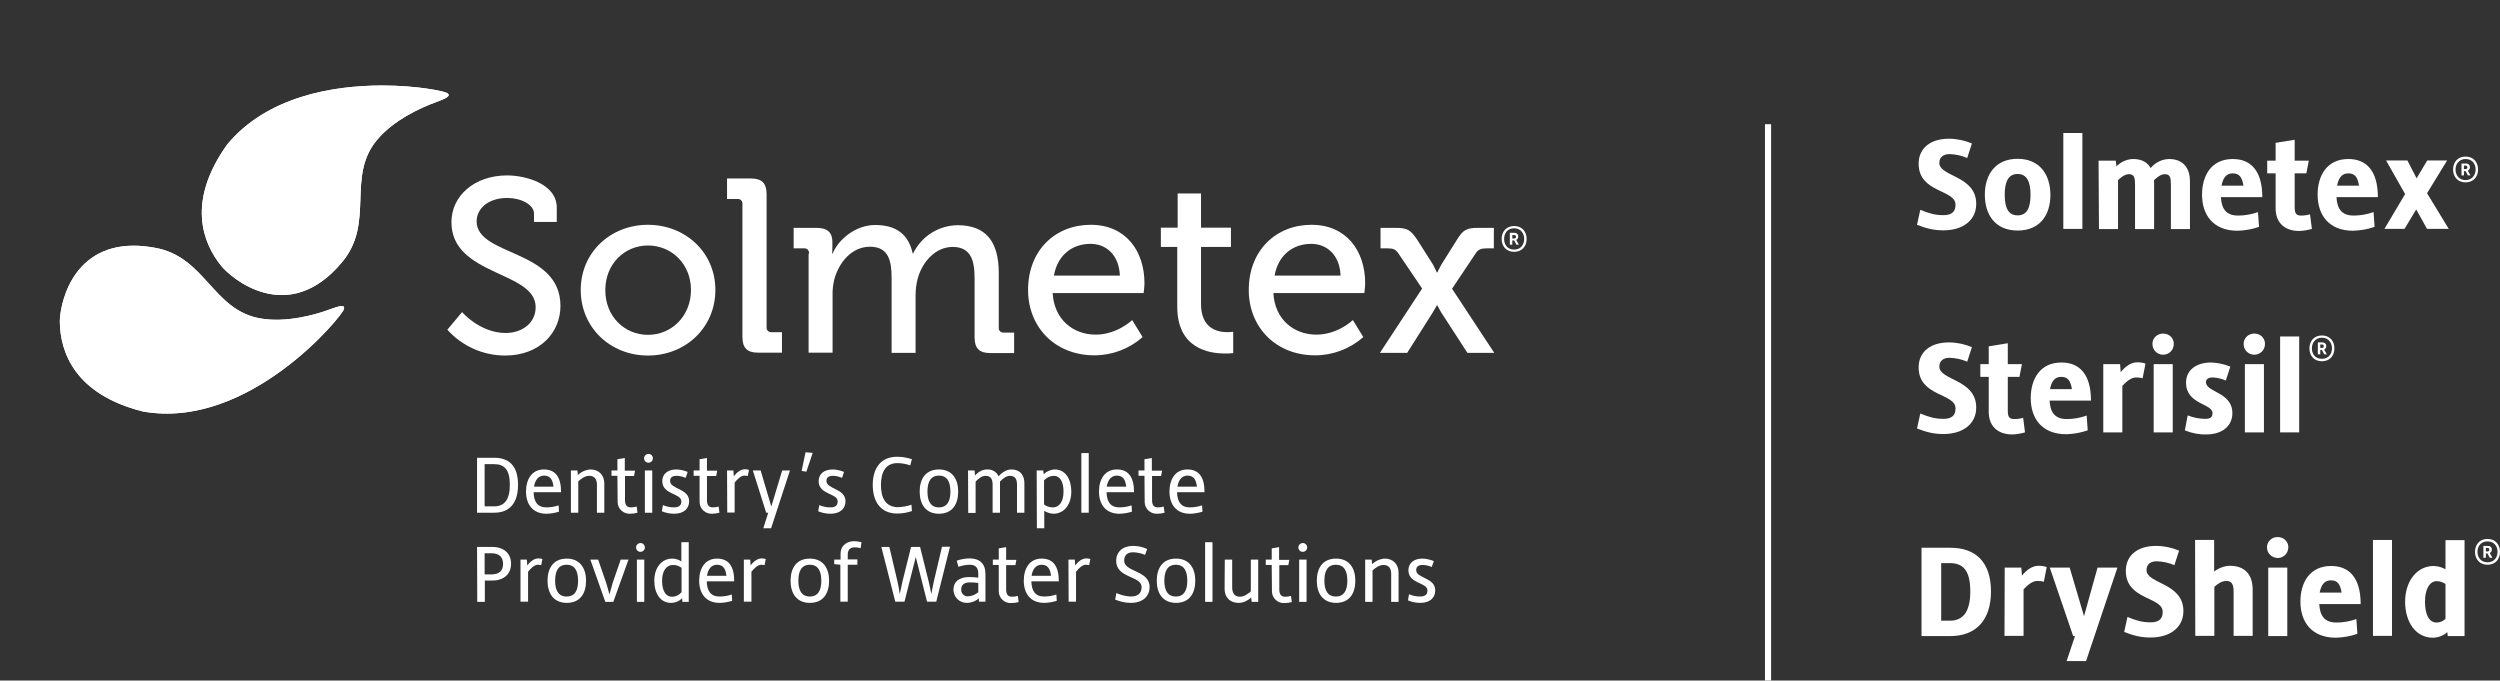 <?xml version="1.0" encoding="UTF-8"?> <!-- Generator: Adobe Illustrator 26.2.1, SVG Export Plug-In . SVG Version: 6.00 Build 0) --> <svg xmlns="http://www.w3.org/2000/svg" xmlns:xlink="http://www.w3.org/1999/xlink" version="1.1" id="Group_19292" x="0px" y="0px" viewBox="0 0 1220 332.1" style="enable-background:new 0 0 1220 332.1;" xml:space="preserve"><rect x="0" y="0" width="1220" height="332.1" fill="#333333" stroke="none"/> <style type="text/css"> .st0{clip-path:url(#SVGID_00000003787990048754925190000005812610433990112136_);} .st1{fill:#FFFFFF;} .st2{clip-path:url(#SVGID_00000134231900117316054930000001015814506369057427_);} .st3{clip-path:url(#SVGID_00000050650792153066519430000001046846259066742154_);} .st4{fill:#FFFFFF;stroke:#FFFFFF;stroke-width:3;stroke-miterlimit:10;} </style> <g id="Group_19287" transform="translate(98.434 41.725)"> <g> <defs> <path id="SVGID_1_" d="M12.5,28.7c-20,27.9-12,48.1-3,59.3c4.7,5.9,32.6,29.9,59-1.8c16.2-19.3,1.9-41.6,17.1-59.7 c8-9.6,21.5-15.8,28.8-18.4c4.1-1.5,7.7-3,5.4-4.4c-1-0.8-14.2-3.7-31.7-3.7C63.9,0,31.9,5.4,12.5,28.7"></path> </defs> <use xlink:href="#SVGID_1_" style="overflow:visible;fill:#FFFFFF;"></use> <clipPath id="SVGID_00000002375329951404476720000011966524840468396966_"> <use xlink:href="#SVGID_1_" style="overflow:visible;"></use> </clipPath> <g id="Group_19286" style="clip-path:url(#SVGID_00000002375329951404476720000011966524840468396966_);"> <rect id="Rectangle_769" x="-23.8" y="-18.7" transform="matrix(0.939 -0.343 0.343 0.939 -16.736 23.212)" class="st1" width="162.1" height="155.1"></rect> </g> </g> </g> <g id="Group_19289" transform="translate(29.196 119.898)"> <g> <defs> <path id="SVGID_00000073002565814700460770000009329287005368862364_" d="M0,37.5c0.3,14.4,7.2,35,40.5,43.4 C92.2,90.2,138.1,34,138.6,31c0.9-2.6-2.8-1.4-6.9,0.1c-7.2,2.7-21.5,6.6-33.8,4.4C74.5,31.5,71.1,5.3,46.3,1 c-3.4-0.6-6.8-1-10.2-1C4.7,0-0.2,30.7,0,37.5"></path> </defs> <use xlink:href="#SVGID_00000073002565814700460770000009329287005368862364_" style="overflow:visible;fill:#FFFFFF;"></use> <clipPath id="SVGID_00000128486865262869201480000013411985357750310282_"> <use xlink:href="#SVGID_00000073002565814700460770000009329287005368862364_" style="overflow:visible;"></use> </clipPath> <g id="Group_19288" style="clip-path:url(#SVGID_00000128486865262869201480000013411985357750310282_);"> <rect id="Rectangle_770" x="-11.4" y="-21.2" transform="matrix(0.939 -0.343 0.343 0.939 -11.227 26.63)" class="st1" width="162" height="132.5"></rect> </g> </g> </g> <g id="Group_19291"> <g> <defs> <rect id="SVGID_00000036956272383480104760000007543365858599878044_" width="1220" height="332.1"></rect> </defs> <clipPath id="SVGID_00000166667359021056004080000015509352858392396182_"> <use xlink:href="#SVGID_00000036956272383480104760000007543365858599878044_" style="overflow:visible;"></use> </clipPath> <g id="Group_19290" style="clip-path:url(#SVGID_00000166667359021056004080000015509352858392396182_);"> <path id="Path_732" class="st1" d="M225.5,152.3c0,0,8.7,10.2,21.3,10.2c7.9,0,14.6-4.8,14.6-12.6c0-17.8-41.1-15.1-41.1-41.5 c0-12.8,11.2-22.8,27.2-22.8c9,0,24.2,4.1,24.2,15.7v7h-11.1v-4c0-4.5-6.4-7.7-13.1-7.7c-9.1,0-14.9,5.1-14.9,11.4 c0,17.2,40.9,13.4,40.9,41.3c0,13-10.1,24.2-27,24.2c-10.8,0-21-4.6-28.2-12.6L225.5,152.3z"></path> <path id="Path_733" class="st1" d="M316.2,109.7c18.2,0,32.9,13.4,32.9,31.8c0,18.5-14.7,32-32.9,32c-18.2,0-32.8-13.5-32.8-32 C283.4,123.1,298,109.7,316.2,109.7 M316.2,163.4c11.6,0,21-9.2,21-21.9c0-12.6-9.4-21.7-21-21.7c-11.4,0-20.8,9-20.8,21.7 C295.3,154.3,304.7,163.4,316.2,163.4"></path> <path id="Path_734" class="st1" d="M362.3,99.7c0.2-1.3-0.7-2.5-2-2.6c-0.2,0-0.4,0-0.6,0h-4.9v-10h11.6c5.4,0,7.7,2.3,7.7,7.7 v64.7c-0.2,1.3,0.7,2.5,2,2.6c0.2,0,0.4,0,0.6,0h4.9v10H370c-5.4,0-7.7-2.3-7.7-7.7L362.3,99.7z"></path> <path id="Path_735" class="st1" d="M394.8,123.8c0.2-1.3-0.7-2.5-2-2.6c-0.2,0-0.4,0-0.6,0h-4.9v-10h11.2c5.3,0,7.7,2.3,7.7,6.8 v2.3c0,1.9-0.1,3.5-0.1,3.5h0.2c2.9-7.1,11.3-14,20.8-14c10.4,0,16.3,4.7,18.3,13.9h0.2c4-8.3,12.4-13.7,21.7-13.8 c13.7,0,20.1,7.8,20.1,23.4v26.4c-0.2,1.3,0.7,2.5,2,2.6c0.2,0,0.4,0,0.6,0h4.9v10h-11.6c-5.4,0-7.7-2.3-7.7-7.7v-28.8 c0-8.5-1.7-15.3-10.7-15.3c-8.4,0-14.9,7.3-17.1,15.6c-0.7,2.7-1,5.5-1,8.3v27.8h-11.7v-36.5c0-7.9-1.2-15.3-10.5-15.3 c-8.9,0-15.2,7.5-17.5,16.1c-0.6,2.6-0.9,5.2-0.8,7.8v27.8h-11.7V123.8z"></path> <path id="Path_736" class="st1" d="M532.3,109.7c17.1,0,26.2,12.8,26.2,28.5c0,1.6-0.4,4.8-0.4,4.8h-44.4 c0.7,13,10.1,20.3,21,20.3c10.5,0,17.8-7.1,17.8-7.1l5.1,8.3c-6.5,5.7-14.8,8.9-23.5,8.9c-19.3,0-32.4-13.8-32.4-31.9 C501.7,122.2,514.9,109.7,532.3,109.7 M546.5,134.5c-0.4-10.1-6.7-15.5-14.3-15.5c-8.9,0-16.1,5.4-17.9,15.5L546.5,134.5z"></path> <path id="Path_737" class="st1" d="M574.5,120.5h-8v-9.4h8.2V94.4h11.4v16.7h14.6v9.4h-14.6v27.9c0,12.2,8.4,13.7,12.9,13.7 c0.9,0,1.9-0.1,2.8-0.2v10.4c-1.4,0.2-2.7,0.2-4.1,0.2c-7.7,0-23.2-2.4-23.2-22.8L574.5,120.5z"></path> <path id="Path_738" class="st1" d="M640,109.7c17.1,0,26.2,12.8,26.2,28.5c0,1.6-0.4,4.8-0.4,4.8h-44.4c0.7,13,10.1,20.3,21,20.3 c10.5,0,17.8-7.1,17.8-7.1l5.1,8.3c-6.5,5.7-14.8,8.9-23.5,8.9c-19.3,0-32.4-13.8-32.4-31.9C609.4,122.2,622.7,109.7,640,109.7 M654.2,134.5c-0.4-10.1-6.7-15.5-14.3-15.5c-8.9,0-16.1,5.4-17.9,15.5L654.2,134.5z"></path> <path id="Path_739" class="st1" d="M694,140.8l-11.7-17.3c-1.3-1.9-2.6-2.3-5.2-2.3h-3.4v-10h7.5c5.7,0,7.3,1.1,10.6,6.1 l7.5,11.8c0.8,1.6,1.9,3.9,1.9,3.9h0.2c0,0,1.1-2.3,2-3.9l7.4-11.8c3.1-5.2,4.9-6.1,10.6-6.1h7.6v10h-3.5c-2.4,0-4,0.4-5.2,2.2 l-11.7,17.5l20.6,31.3h-13.1l-12.9-19.9c-0.8-1.5-1.8-3.3-1.8-3.3h-0.2c0,0-1,1.8-1.9,3.3l-12.6,19.9h-13.3L694,140.8z"></path> <path id="Path_740" class="st1" d="M732.8,116.6c0-3.6,2.3-6.3,6.1-6.3s6.1,2.7,6.1,6.3c0,3.6-2.3,6.3-6.1,6.3 S732.8,120.2,732.8,116.6 M743.8,116.6c0-2.5-1.5-5.2-4.9-5.2s-4.9,2.6-4.9,5.2s1.5,5.2,4.9,5.2S743.8,119.1,743.8,116.6 M736.8,113.6h2.1c1-0.1,1.9,0.5,2,1.5c0,0.1,0,0.2,0,0.3c0.1,0.7-0.4,1.4-1,1.7l1.3,2.3H740l-1.1-2.1H738v2.1h-1.2L736.8,113.6z M738.9,116.4c0.5,0,0.9-0.3,0.9-0.8c0-0.5-0.3-0.9-0.8-0.9c0,0-0.1,0-0.1,0H738v1.7H738.9z"></path> <path id="Path_741" class="st1" d="M232.8,223.4h8.4c7.2,0,11.6,3.9,11.6,13.2c0,9.2-4.4,13.6-11.6,13.6h-8.4L232.8,223.4z M241.1,247.1c4.9,0,7.7-3,7.7-10.5c0-7.5-2.7-10.1-7.7-10.1h-4.6v20.6L241.1,247.1z"></path> <path id="Path_742" class="st1" d="M272.8,249.7c-2,0.6-4.1,1-6.2,1c-6.7,0-9.9-4.7-9.9-10.8c0-6.1,2.9-10.8,8.7-10.8 c5.6,0,8.4,3.6,8.4,11.1h-13.4c0.1,4.6,1.9,7.4,6.2,7.4c2,0,4.1-0.3,6-1L272.8,249.7z M270.1,237.5c-0.4-3.6-1.7-5.4-4.6-5.4 c-2.7,0-4.4,2.1-4.9,5.4H270.1z"></path> <path id="Path_743" class="st1" d="M278.6,229.6h3.2l0.2,2.2c1.7-1.6,3.9-2.6,6.2-2.7c3.8,0,6.7,2.5,6.7,6.9v14.2h-3.6v-13.6 c0-2.6-1-4.4-3.8-4.4c-2.1,0-4,1.5-5.3,2.7v15.3h-3.6L278.6,229.6z"></path> <path id="Path_744" class="st1" d="M301.3,232.2h-2.9v-2.6h2.9v-5.5l3.6-0.6v6.2h5l-0.5,2.6h-4.4V244c0,2.2,0.7,3.6,2.8,3.6 c1,0,1.9-0.1,2.9-0.4l0.4,3c-1.1,0.3-2.3,0.5-3.5,0.5c-3.3,0.2-6.1-2.3-6.2-5.6c0-0.3,0-0.5,0-0.8L301.3,232.2z"></path> <path id="Path_745" class="st1" d="M316.5,221.5c1.2,0,2.1,1,2.1,2.2s-1,2.1-2.2,2.1c-1.2,0-2.1-1-2.1-2.2 C314.3,222.5,315.3,221.5,316.5,221.5C316.5,221.5,316.5,221.5,316.5,221.5 M314.7,229.6h3.6v20.6h-3.6L314.7,229.6z"></path> <path id="Path_746" class="st1" d="M323.5,246.5c1.7,0.7,3.5,1.1,5.3,1.1c2.2,0,3.7-0.7,3.7-2.9c0-4.1-9.3-3.2-9.3-9.9 c0-3.6,2.8-5.7,6.8-5.7c1.9,0,3.8,0.5,5.6,1.2l-1,2.9c-1.4-0.6-2.9-1-4.4-1c-2.1,0-3.2,0.8-3.2,2.5c0,4.1,9.3,3.6,9.3,9.9 c0,3.7-2.7,6.1-7.3,6.1c-2.1,0-4.1-0.4-6-1.2L323.5,246.5z"></path> <path id="Path_747" class="st1" d="M341.4,232.2h-2.9v-2.6h2.9v-5.5l3.6-0.6v6.2h5l-0.5,2.6H345V244c0,2.2,0.7,3.6,2.8,3.6 c1,0,1.9-0.1,2.9-0.4l0.4,3c-1.1,0.3-2.3,0.5-3.5,0.5c-3.3,0.2-6.1-2.3-6.2-5.6c0-0.3,0-0.5,0-0.8L341.4,232.2z"></path> <path id="Path_748" class="st1" d="M354.8,229.6h3.1l0.2,2.8c1.4-1.8,3.3-3.4,5.4-3.4c0.7,0,1.4,0.1,2,0.3l-0.6,3 c-0.5-0.1-1.1-0.2-1.6-0.2c-1.8,0-3.6,1.9-4.8,3.4v14.6h-3.6L354.8,229.6z"></path> <path id="Path_749" class="st1" d="M367.4,229.6h3.8l5.2,17.6l5.3-17.6h3.8l-9.2,28.2h-3.8l2.4-7.6h-1L367.4,229.6z"></path> <path id="Path_750" class="st1" d="M393.1,220.7l3.5,0.3l-3.1,9.2l-2.3-0.4L393.1,220.7z"></path> <path id="Path_751" class="st1" d="M399.8,246.5c1.7,0.7,3.5,1.1,5.3,1.1c2.2,0,3.7-0.7,3.7-2.9c0-4.1-9.3-3.2-9.3-9.9 c0-3.6,2.8-5.7,6.8-5.7c1.9,0,3.8,0.5,5.6,1.2l-1,2.9c-1.4-0.6-2.9-1-4.4-1c-2.1,0-3.2,0.8-3.2,2.5c0,4.1,9.3,3.6,9.3,9.9 c0,3.7-2.7,6.1-7.3,6.1c-2.1,0-4.1-0.4-6-1.2L399.8,246.5z"></path> <path id="Path_752" class="st1" d="M437.8,222.9c2.4,0,4.9,0.4,7.2,1.2l-0.8,3c-2-0.7-4.2-1.1-6.3-1.1c-5.7,0-8,4.4-8,10.7 c0,6.3,2.3,10.8,8.4,10.8c2.2-0.1,4.4-0.5,6.5-1.2l0.2,3.1c-2.3,0.8-4.7,1.2-7.2,1.2c-8.2,0-11.9-6-11.9-14 C425.9,228.8,429.6,222.9,437.8,222.9"></path> <path id="Path_753" class="st1" d="M448.8,239.9c0-6.2,2.9-10.8,9.4-10.8s9.4,4.7,9.4,10.8c0,6.2-2.9,10.8-9.4,10.8 S448.8,246,448.8,239.9 M463.8,239.9c0-4.8-1.6-7.8-5.6-7.8s-5.6,3-5.6,7.8c0,4.7,1.6,7.7,5.6,7.7S463.8,244.6,463.8,239.9"></path> <path id="Path_754" class="st1" d="M472.4,229.6h3.2l0.2,2.4c1.3-1.3,3.2-2.9,5.8-2.9c2.4-0.2,4.7,1.1,5.7,3.3 c1.4-1.5,3.6-3.3,6.2-3.3c4.8,0,6.4,3.4,6.4,6.6v14.5h-3.6v-13.6c0-2.7-0.8-4.4-3.5-4.4c-1.8,0-3.6,1.5-4.8,2.8c0,0.3,0,0.7,0,1 v14.2h-3.6v-13.6c0-2.7-0.8-4.4-3.5-4.4c-1.8,0-3.4,1.4-4.8,2.8v15.3h-3.6L472.4,229.6z"></path> <path id="Path_755" class="st1" d="M505.9,229.6h3.2l0.2,1.8c1.5-1.4,3.5-2.3,5.5-2.3c5.1,0,8,4.7,8,10.8 c0,6.2-3.4,10.8-8.8,10.8c-1.6-0.1-3.1-0.6-4.4-1.4v8.5h-3.6L505.9,229.6z M509.5,246.2c1.2,0.9,2.7,1.4,4.2,1.4 c3.4,0,5.3-3,5.3-7.7c0-4.7-1.6-7.7-4.9-7.7c-1.8,0.1-3.4,0.9-4.6,2.2V246.2z"></path> <rect id="Rectangle_771" x="527.7" y="221.1" class="st1" width="3.6" height="29.1"></rect> <path id="Path_756" class="st1" d="M552.4,249.7c-2,0.6-4.1,1-6.2,1c-6.7,0-9.9-4.7-9.9-10.8c0-6.1,2.9-10.8,8.7-10.8 c5.6,0,8.4,3.6,8.4,11.1H540c0.1,4.6,1.9,7.4,6.2,7.4c2,0,4.1-0.3,6-1L552.4,249.7z M549.6,237.5c-0.4-3.6-1.7-5.4-4.6-5.4 c-2.7,0-4.4,2.1-4.9,5.4H549.6z"></path> <path id="Path_757" class="st1" d="M558.5,232.2h-2.9v-2.6h2.9v-5.5l3.6-0.6v6.2h5l-0.5,2.6h-4.4V244c0,2.2,0.7,3.6,2.8,3.6 c1,0,1.9-0.1,2.9-0.4l0.4,3c-1.1,0.3-2.3,0.5-3.5,0.5c-3.3,0.2-6.1-2.3-6.2-5.6c0-0.3,0-0.5,0-0.8L558.5,232.2z"></path> <path id="Path_758" class="st1" d="M586.8,249.7c-2,0.6-4.1,1-6.2,1c-6.7,0-9.9-4.7-9.9-10.8c0-6.1,2.9-10.8,8.7-10.8 c5.6,0,8.4,3.6,8.4,11.1h-13.4c0.1,4.6,1.9,7.4,6.2,7.4c2,0,4.1-0.3,6-1L586.8,249.7z M584.1,237.5c-0.4-3.6-1.7-5.4-4.6-5.4 c-2.7,0-4.4,2.1-4.9,5.4H584.1z"></path> <path id="Path_759" class="st1" d="M232.8,266.9h7.4c5.6,0,9.2,3.1,9.2,8.2c0,5.1-3.6,8.2-9.2,8.2h-3.6v10.4h-3.7L232.8,266.9z M239.9,280.3c3.5,0,5.6-1.6,5.6-5.1s-2.1-5.2-5.6-5.2h-3.4v10.3L239.9,280.3z"></path> <path id="Path_760" class="st1" d="M254,273.1h3.1l0.2,2.8c1.4-1.8,3.3-3.4,5.4-3.4c0.7,0,1.4,0.1,2,0.3l-0.6,3 c-0.5-0.1-1.1-0.2-1.6-0.2c-1.8,0-3.6,1.9-4.8,3.4v14.6H254V273.1z"></path> <path id="Path_761" class="st1" d="M267.2,283.4c0-6.2,2.9-10.8,9.4-10.8c6.4,0,9.4,4.7,9.4,10.8c0,6.2-2.9,10.8-9.4,10.8 S267.2,289.5,267.2,283.4 M282.1,283.4c0-4.8-1.6-7.8-5.6-7.8s-5.6,3-5.6,7.8c0,4.7,1.6,7.7,5.6,7.7 C280.6,291.1,282.1,288.1,282.1,283.4"></path> <path id="Path_762" class="st1" d="M288.1,273.1h3.8l3.9,11.3c0.5,1.5,1.1,3.8,1.6,5.7c0.5-1.9,1.1-4.1,1.6-5.7l3.9-11.3h3.8 l-7.4,20.6h-3.9L288.1,273.1z"></path> <path id="Path_763" class="st1" d="M312.6,265c1.2,0,2.1,1,2.1,2.2c0,1.2-1,2.1-2.2,2.1c-1.2,0-2.1-1-2.1-2.2 C310.4,266,311.4,265,312.6,265C312.6,265,312.6,265,312.6,265 M310.8,273.1h3.6v20.6h-3.6V273.1z"></path> <path id="Path_764" class="st1" d="M332.9,291.9c-1.4,1.5-3.4,2.3-5.5,2.3c-5.1,0-8.1-4.6-8.1-10.8s3.4-10.8,8.8-10.8 c1.6,0,3.1,0.5,4.4,1.4v-9.4h3.6v29.1h-3.1L332.9,291.9z M332.6,277.1c-1.2-0.9-2.6-1.4-4.1-1.4c-3.4,0-5.4,3-5.4,7.7 c0,4.7,1.6,7.8,4.9,7.8c1.8,0,3.4-0.8,4.6-2.2L332.6,277.1z"></path> <path id="Path_765" class="st1" d="M357.3,293.2c-2,0.6-4.1,1-6.2,1c-6.7,0-9.9-4.7-9.9-10.8c0-6.1,2.9-10.8,8.7-10.8 c5.6,0,8.4,3.6,8.4,11.1h-13.4c0.1,4.6,1.9,7.4,6.2,7.4c2,0,4.1-0.3,6-1L357.3,293.2z M354.5,281c-0.4-3.6-1.7-5.4-4.6-5.4 c-2.7,0-4.4,2.1-4.9,5.4H354.5z"></path> <path id="Path_766" class="st1" d="M363,273.1h3.1l0.2,2.8c1.4-1.8,3.3-3.4,5.4-3.4c0.7,0,1.4,0.1,2,0.3l-0.6,3 c-0.5-0.1-1.1-0.2-1.6-0.2c-1.8,0-3.6,1.9-4.8,3.4v14.6H363L363,273.1z"></path> <path id="Path_767" class="st1" d="M385.8,283.4c0-6.2,2.9-10.8,9.4-10.8s9.4,4.7,9.4,10.8c0,6.2-2.9,10.8-9.4,10.8 S385.8,289.5,385.8,283.4 M400.8,283.4c0-4.8-1.6-7.8-5.6-7.8s-5.6,3-5.6,7.8c0,4.7,1.6,7.7,5.6,7.7S400.8,288.1,400.8,283.4"></path> <path id="Path_768" class="st1" d="M410.2,275.6l-3.1-0.3v-2.2h3.1v-2.8c0-4.6,3.7-6.2,6.6-6.2c1.2,0,2.5,0.2,3.6,0.5l-0.4,2.9 c-1-0.3-2-0.4-3-0.4c-2.1,0-3.3,1.2-3.3,3.5v2.4h4.7v2.6h-4.7v18h-3.6V275.6z"></path> <path id="Path_769" class="st1" d="M430.1,266.9h3.9l4,17c0.4,1.6,0.8,4.1,1.1,6c0.4-2,0.9-4.4,1.3-6.1l4.2-16.9h4.4l4.2,16.9 c0.4,1.6,0.9,4.1,1.3,6.1c0.4-2,0.8-4.4,1.2-6.1l4-17h3.9l-6.7,26.8h-4.5l-5.5-21.8l-5.5,21.8h-4.5L430.1,266.9z"></path> <path id="Path_770" class="st1" d="M477.7,292c-1.6,1.4-3.7,2.2-5.8,2.2c-3.5,0.1-6.4-2.6-6.6-6.1c0-0.2,0-0.3,0-0.5 c0-3.6,2.7-6,7.6-6c1.5,0,3,0.1,4.5,0.3V280c0-2.6-1-4.4-4.1-4.4c-1.9,0-3.8,0.4-5.6,1l-0.8-3c2.1-0.7,4.2-1.1,6.4-1.1 c4.8,0,7.6,2.7,7.6,7.5v13.6h-3.2L477.7,292z M477.4,284.5c-1.3-0.2-2.7-0.3-4-0.3c-2.9,0-4.3,1.2-4.3,3.3 c-0.2,1.8,1.1,3.4,2.9,3.5c0.2,0,0.3,0,0.5,0c1.8-0.1,3.5-0.8,4.9-2V284.5z"></path> <path id="Path_771" class="st1" d="M487.4,275.7h-2.9v-2.6h2.9v-5.5l3.6-0.6v6.2h5l-0.5,2.6H491v11.8c0,2.2,0.7,3.6,2.8,3.6 c1,0,1.9-0.1,2.9-0.4l0.4,3c-1.1,0.3-2.3,0.5-3.5,0.5c-3.3,0.2-6.1-2.3-6.2-5.6c0-0.3,0-0.5,0-0.8L487.4,275.7z"></path> <path id="Path_772" class="st1" d="M515.7,293.2c-2,0.6-4.1,1-6.2,1c-6.7,0-9.9-4.7-9.9-10.8c0-6.1,2.9-10.8,8.7-10.8 c5.6,0,8.4,3.6,8.4,11.1h-13.4c0.1,4.6,1.9,7.4,6.2,7.4c2,0,4.1-0.3,6-1L515.7,293.2z M512.9,281c-0.4-3.6-1.7-5.4-4.6-5.4 c-2.7,0-4.4,2.1-4.9,5.4H512.9z"></path> <path id="Path_773" class="st1" d="M521.4,273.1h3.1l0.2,2.8c1.4-1.8,3.3-3.4,5.4-3.4c0.7,0,1.4,0.1,2,0.3l-0.6,3 c-0.5-0.1-1.1-0.2-1.6-0.2c-1.8,0-3.6,1.9-4.8,3.4v14.6h-3.6L521.4,273.1z"></path> <path id="Path_774" class="st1" d="M544.8,289.4c2.2,1,4.6,1.6,7,1.7c3.1,0,5.3-1.3,5.3-4.6c0-5.6-12.4-4.2-12.4-12.8 c0-4.4,3.2-7.3,8.2-7.3c2.4,0,4.7,0.5,6.9,1.5l-1,2.9c-1.8-0.8-3.8-1.2-5.8-1.3c-3,0-4.4,1.6-4.4,4.1c0,5.6,12.4,4.7,12.4,12.8 c0,4.7-3.4,7.8-9.2,7.8c-2.6,0-5.2-0.6-7.6-1.6L544.8,289.4z"></path> <path id="Path_775" class="st1" d="M564.5,283.4c0-6.2,2.9-10.8,9.4-10.8s9.4,4.7,9.4,10.8c0,6.2-2.9,10.8-9.4,10.8 S564.5,289.5,564.5,283.4 M579.4,283.4c0-4.8-1.6-7.8-5.6-7.8s-5.6,3-5.6,7.8c0,4.7,1.6,7.7,5.6,7.7S579.4,288.1,579.4,283.4"></path> <rect id="Rectangle_772" x="588.1" y="264.6" class="st1" width="3.6" height="29.1"></rect> <path id="Path_776" class="st1" d="M597.7,273.1h3.6v13.5c0,2.6,1,4.6,3.8,4.6c2,0,3.9-1.4,5.3-2.6v-15.5h3.6v20.6h-3.2l-0.2-2.1 c-1.7,1.4-3.5,2.6-6.2,2.6c-4,0-6.8-2.5-6.8-6.9L597.7,273.1z"></path> <path id="Path_777" class="st1" d="M620.6,275.7h-2.9v-2.6h2.9v-5.5l3.6-0.6v6.2h5l-0.5,2.6h-4.4v11.8c0,2.2,0.7,3.6,2.8,3.6 c1,0,1.9-0.1,2.9-0.4l0.4,3c-1.1,0.3-2.3,0.5-3.5,0.5c-3.3,0.2-6.1-2.3-6.2-5.6c0-0.3,0-0.5,0-0.8L620.6,275.7z"></path> <path id="Path_778" class="st1" d="M635.8,265c1.2,0,2.1,1,2.1,2.2s-1,2.1-2.2,2.1c-1.2,0-2.1-1-2.1-2.2 C633.6,266,634.6,265,635.8,265C635.8,265,635.8,265,635.8,265 M634,273.1h3.6v20.6H634V273.1z"></path> <path id="Path_779" class="st1" d="M642.6,283.4c0-6.2,2.9-10.8,9.4-10.8s9.4,4.7,9.4,10.8c0,6.2-2.9,10.8-9.4,10.8 S642.6,289.5,642.6,283.4 M657.5,283.4c0-4.8-1.6-7.8-5.6-7.8s-5.6,3-5.6,7.8c0,4.7,1.6,7.7,5.6,7.7S657.5,288.1,657.5,283.4"></path> <path id="Path_780" class="st1" d="M666.2,273.1h3.2l0.2,2.2c1.7-1.6,3.9-2.6,6.2-2.7c3.8,0,6.7,2.5,6.7,6.9v14.2h-3.6v-13.6 c0-2.6-1-4.4-3.8-4.4c-2.1,0-4,1.5-5.3,2.7v15.3h-3.6L666.2,273.1z"></path> <path id="Path_781" class="st1" d="M687.6,290c1.7,0.7,3.5,1.1,5.3,1.1c2.2,0,3.7-0.7,3.7-2.9c0-4.1-9.3-3.2-9.3-9.9 c0-3.6,2.8-5.7,6.8-5.7c1.9,0,3.8,0.5,5.6,1.2l-1,2.9c-1.4-0.6-2.9-1-4.4-1c-2.1,0-3.2,0.8-3.2,2.5c0,4.1,9.3,3.6,9.3,9.9 c0,3.7-2.7,6.1-7.3,6.1c-2.1,0-4.1-0.4-6-1.2L687.6,290z"></path> <path id="Path_782" class="st1" d="M937.1,102.4c4.3,1.7,7,2.6,11.3,2.6c4.1,0,5.9-1.7,5.9-5.1c0-7.5-18-5.7-18-20 c0-7.7,5.9-12.2,14.7-12.2c3.9,0,7.7,0.8,11.3,2.3l-2.3,7.1c-2.7-1.2-5.7-1.8-8.6-1.9c-3.3,0-5,1.7-5,4.3c0,6.8,18,6.1,18,20 c0,7.9-6.4,12.9-16,12.9c-4.8,0-8.2-0.9-12.9-2.7L937.1,102.4z"></path> <path id="Path_783" class="st1" d="M968.6,95c0-9.6,5-17.5,16-17.5s16,8,16,17.6c0,9.7-5,17.4-16,17.4S968.6,104.7,968.6,95 M990.9,95c0-6.5-1.9-10.1-6.3-10.1s-6.3,3.6-6.3,10.1s1.8,10.1,6.3,10.1S990.9,101.5,990.9,95"></path> <rect id="Rectangle_773" x="1006.9" y="64.9" class="st1" width="9.3" height="46.8"></rect> <path id="Path_784" class="st1" d="M1024.1,78.4h8.4l0.3,2.8c2.2-2.2,5-3.5,8.1-3.6c4.4,0,7.1,1.7,8.6,4.4c2.3-2.7,5.5-4.3,9-4.4 c7.6,0,10.2,5.3,10.2,10.8v23.4h-9.3V90c0-3.3-0.4-5-3-5c-1.9,0-3.9,1.6-5.3,3c0.1,0.5,0.1,1,0.1,1.5v22.3h-9.3V90 c0-3.3-0.4-5-3-5c-1.9,0-3.9,1.5-5.3,2.9v23.9h-9.3L1024.1,78.4z"></path> <path id="Path_785" class="st1" d="M1102.4,110.7c-3.4,1.2-6.9,1.8-10.5,1.9c-12,0-17.3-7.9-17.3-17.6c0-9.4,4.6-17.4,15-17.4 c8.6,0,14.4,5.5,14.4,18.6h-20.2c0.3,5.5,2.4,9,8.4,9c3.3,0,6.6-0.6,9.7-1.7L1102.4,110.7z M1094.8,90.6c-0.6-3.8-1.8-6-5.2-6 c-3.4,0-4.8,2.5-5.5,6H1094.8z"></path> <path id="Path_786" class="st1" d="M1110.5,84.6h-4.1v-6.2h4.1v-8.7l9.3-1.5v10.2h6.9l-1.2,6.2h-5.7V101c0,2.8,0.5,4.2,3.1,4.2 c1.5,0,3-0.2,4.4-0.6l0.9,7.1c-2.1,0.6-4.3,1-6.4,1c-5.7,0-11.3-3-11.3-11.1L1110.5,84.6z"></path> <path id="Path_787" class="st1" d="M1158.8,110.7c-3.4,1.2-6.9,1.8-10.5,1.9c-12,0-17.3-7.9-17.3-17.6c0-9.4,4.6-17.4,15-17.4 c8.6,0,14.4,5.5,14.4,18.6h-20.2c0.3,5.5,2.4,9,8.4,9c3.3,0,6.6-0.6,9.7-1.7L1158.8,110.7z M1151.2,90.6c-0.6-3.8-1.8-6-5.2-6 s-4.8,2.5-5.5,6H1151.2z"></path> <path id="Path_788" class="st1" d="M1173.7,94.7l-9.3-16.4h10.4l4.5,8.7l5.2-8.7h9.7l-9.8,16l10.6,17.4h-10.6l-5.3-9.5l-5.7,9.5 h-9.8L1173.7,94.7z"></path> <path id="Path_789" class="st1" d="M1197.1,82.7c0-3.6,2.3-6.3,6.1-6.3s6.1,2.7,6.1,6.3c0,3.6-2.3,6.3-6.1,6.3 S1197.1,86.3,1197.1,82.7 M1208.1,82.7c0-2.5-1.5-5.1-4.9-5.1c-3.3,0-4.9,2.6-4.9,5.1c0,2.5,1.5,5.2,4.9,5.2 C1206.6,87.8,1208.1,85.2,1208.1,82.7 M1201.2,79.8h2.1c1-0.1,1.9,0.5,2,1.5c0,0.1,0,0.2,0,0.3c0.1,0.7-0.4,1.4-1,1.7l1.3,2.3 h-1.3l-1.1-2.1h-0.8v2.1h-1.2L1201.2,79.8z M1203.2,82.5c0.5,0,0.9-0.3,0.9-0.8c0-0.5-0.3-0.9-0.8-0.9c0,0-0.1,0-0.1,0h-0.8v1.7 H1203.2z"></path> <path id="Path_790" class="st1" d="M937.1,201.8c4.3,1.7,7,2.6,11.3,2.6c4.1,0,5.9-1.7,5.9-5.1c0-7.5-18-5.7-18-20 c0-7.7,5.9-12.2,14.7-12.2c3.9,0,7.7,0.8,11.3,2.3l-2.3,7.1c-2.7-1.2-5.7-1.8-8.6-1.9c-3.3,0-5,1.7-5,4.3c0,6.8,18,6.1,18,20 c0,7.9-6.4,12.9-16,12.9c-4.8,0-8.2-0.9-12.9-2.7L937.1,201.8z"></path> <path id="Path_791" class="st1" d="M970.5,183.9h-4.1v-6.2h4.1V169l9.3-1.5v10.2h6.9l-1.2,6.2h-5.7v16.4c0,2.8,0.5,4.2,3.1,4.2 c1.5,0,3-0.2,4.4-0.6l0.9,7.1c-2.1,0.6-4.3,1-6.4,1c-5.7,0-11.3-3-11.3-11.1L970.5,183.9z"></path> <path id="Path_792" class="st1" d="M1018.8,210c-3.4,1.2-6.9,1.8-10.5,1.9c-12,0-17.3-7.9-17.3-17.6c0-9.4,4.6-17.4,15-17.4 c8.6,0,14.4,5.5,14.4,18.6h-20.2c0.3,5.5,2.4,9,8.4,9c3.3,0,6.6-0.6,9.7-1.7L1018.8,210z M1011.1,189.9c-0.6-3.8-1.8-6-5.2-6 c-3.4,0-4.8,2.5-5.5,6H1011.1z"></path> <path id="Path_793" class="st1" d="M1026.5,177.7h8.1l0.3,3.9c2.4-2.9,5.1-4.8,8.1-4.8c1.4,0,2.7,0.2,4,0.6l-1.4,7.2 c-1-0.3-2.1-0.4-3.2-0.4c-2.5,0-4.8,2.1-6.7,4.1V211h-9.3V177.7z"></path> <path id="Path_794" class="st1" d="M1055.6,162.8c2.7-0.1,5.1,2,5.2,4.7c0,0.1,0,0.2,0,0.4c0,2.9-2.3,5.2-5.2,5.2 c-2.9,0-5.2-2.3-5.2-5.2c-0.1-2.7,2.1-5,4.9-5.1C1055.4,162.7,1055.5,162.7,1055.6,162.8 M1051,177.7h9.3V211h-9.3V177.7z"></path> <path id="Path_795" class="st1" d="M1067.6,202.7c2.7,1.1,5.7,1.7,8.6,1.7c2.5,0,3.5-0.8,3.5-2.8c0-4.8-12.9-4.1-12.9-14.9 c0-6.2,5.1-9.8,12.2-9.8c3.2,0.1,6.4,0.8,9.4,2l-2.2,6.8c-2-0.9-4.2-1.4-6.4-1.5c-2.1,0-3.3,0.8-3.3,2.3c0,5,12.9,4.8,12.9,15.1 c0,6.4-5.1,10.4-12.7,10.4c-3.6,0.1-7.2-0.6-10.5-2L1067.6,202.7z"></path> <path id="Path_796" class="st1" d="M1100.1,162.8c2.7-0.1,5.1,2,5.2,4.7c0,0.1,0,0.2,0,0.4c0,2.9-2.3,5.2-5.2,5.2 c-2.9,0-5.2-2.3-5.2-5.2c-0.1-2.7,2.1-5,4.9-5.1C1099.9,162.7,1100,162.7,1100.1,162.8 M1095.5,177.7h9.3V211h-9.3V177.7z"></path> <rect id="Rectangle_774" x="1112.7" y="164.2" class="st1" width="9.3" height="46.8"></rect> <path id="Path_797" class="st1" d="M1127,170c0-3.6,2.3-6.3,6.1-6.3s6.1,2.7,6.1,6.3c0,3.6-2.3,6.3-6.1,6.3S1127,173.6,1127,170 M1138,170c0-2.5-1.5-5.2-4.9-5.2c-3.3,0-4.9,2.6-4.9,5.2s1.5,5.1,4.9,5.1C1136.5,175.1,1138,172.5,1138,170 M1131.1,167.1h2.1 c1-0.1,1.9,0.5,2,1.5c0,0.1,0,0.2,0,0.3c0.1,0.7-0.4,1.4-1,1.7l1.3,2.3h-1.3l-1.1-2.1h-0.8v2.1h-1.2L1131.1,167.1z M1133.1,169.8 c0.5,0,0.9-0.3,0.9-0.8c0-0.5-0.3-0.9-0.8-0.9c0,0-0.1,0-0.1,0h-0.8v1.7H1133.1z"></path> <path id="Path_798" class="st1" d="M937.7,267.3h14.1c12.2,0,19.8,6.9,19.8,21.3c0,14.2-7.5,21.8-19.8,21.8h-14.1V267.3z M951.5,302.9c6,0,10-3.7,10-14.3c0-10.6-3.8-13.8-10-13.8h-4.2v28.1H951.5z"></path> <path id="Path_799" class="st1" d="M978.3,277h8.1l0.3,3.9c2.4-2.9,5.1-4.8,8.1-4.8c1.4,0,2.7,0.2,4,0.6l-1.4,7.2 c-1-0.3-2.1-0.4-3.2-0.4c-2.5,0-4.8,2.1-6.7,4.1v22.7h-9.3L978.3,277z"></path> <path id="Path_800" class="st1" d="M1000.3,277h9.7l7,23.7l6.6-23.7h9.7l-15.3,45.6h-9.5l4.1-12.2h-0.9L1000.3,277z"></path> <path id="Path_801" class="st1" d="M1038.2,301.1c4.3,1.7,7,2.6,11.3,2.6c4.1,0,5.9-1.7,5.9-5.1c0-7.5-18-5.7-18-20 c0-7.7,5.9-12.2,14.7-12.2c3.9,0,7.7,0.8,11.3,2.3l-2.3,7.1c-2.7-1.2-5.7-1.8-8.6-1.9c-3.3,0-5,1.7-5,4.3c0,6.8,18,6.1,18,20 c0,7.9-6.4,12.9-16,12.9c-4.8,0-8.2-0.9-12.9-2.7L1038.2,301.1z"></path> <path id="Path_802" class="st1" d="M1071.2,263.5h9.3v15.4c2.2-1.7,4.9-2.7,7.7-2.8c7.1,0,11.1,4.1,11.1,11.7v22.5h-9.3v-21.7 c0-3.2-0.8-5.1-3.5-5.1c-2.3,0-4.3,1.4-5.9,2.9v23.9h-9.3L1071.2,263.5z"></path> <path id="Path_803" class="st1" d="M1111.5,262.1c2.7-0.1,5.1,2,5.2,4.7c0,0.1,0,0.2,0,0.4c-0.1,2.9-2.4,5.2-5.3,5.1 c-2.8-0.1-5.1-2.3-5.1-5.1c-0.1-2.7,2.1-5,4.8-5.1C1111.3,262.1,1111.4,262.1,1111.5,262.1 M1106.9,277h9.3v33.4h-9.3V277z"></path> <path id="Path_804" class="st1" d="M1150.4,309.3c-3.4,1.2-6.9,1.8-10.5,1.9c-12,0-17.3-7.9-17.3-17.6c0-9.4,4.6-17.4,15-17.4 c8.6,0,14.4,5.5,14.4,18.6h-20.2c0.3,5.5,2.4,9,8.4,9c3.3,0,6.6-0.6,9.7-1.7L1150.4,309.3z M1142.7,289.2c-0.6-3.8-1.8-6-5.2-6 c-3.4,0-4.8,2.5-5.5,6H1142.7z"></path> <rect id="Rectangle_775" x="1158" y="263.5" class="st1" width="9.3" height="46.8"></rect> <path id="Path_805" class="st1" d="M1194.3,308.5c-2,1.7-4.5,2.7-7.1,2.7c-8.4,0-13.5-7.8-13.5-17.5c0-10.1,5.7-17.5,14-17.5 c2,0.1,4,0.6,5.7,1.6v-14.2h9.3v46.8h-8.2L1194.3,308.5z M1193.4,285c-1.3-0.9-2.8-1.4-4.3-1.4c-3.3,0-5.7,3.7-5.7,10 c0,6.4,2,10.2,5.7,10.2c1.6,0,3.2-0.7,4.3-1.8V285z"></path> <path id="Path_806" class="st1" d="M1207.8,269.3c0-3.6,2.3-6.3,6.1-6.3c3.8,0,6.1,2.7,6.1,6.3c0,3.6-2.3,6.3-6.1,6.3 C1210.1,275.6,1207.8,272.9,1207.8,269.3 M1218.8,269.3c0-2.5-1.5-5.1-4.9-5.1s-4.9,2.6-4.9,5.1c0,2.5,1.5,5.1,4.9,5.1 S1218.8,271.8,1218.8,269.3 M1211.9,266.4h2.1c1-0.1,1.9,0.5,2,1.5c0,0.1,0,0.2,0,0.3c0.1,0.7-0.4,1.4-1,1.7l1.3,2.3h-1.3 l-1.1-2.1h-0.8v2.1h-1.2L1211.9,266.4z M1213.9,269.1c0.5,0,0.9-0.3,0.9-0.8c0-0.5-0.3-0.9-0.8-0.9c0,0-0.1,0-0.1,0h-0.8v1.7 H1213.9z"></path> <line id="Line_80" class="st4" x1="862.8" y1="60.6" x2="862.8" y2="332.1"></line> </g> </g> </g> </svg> 